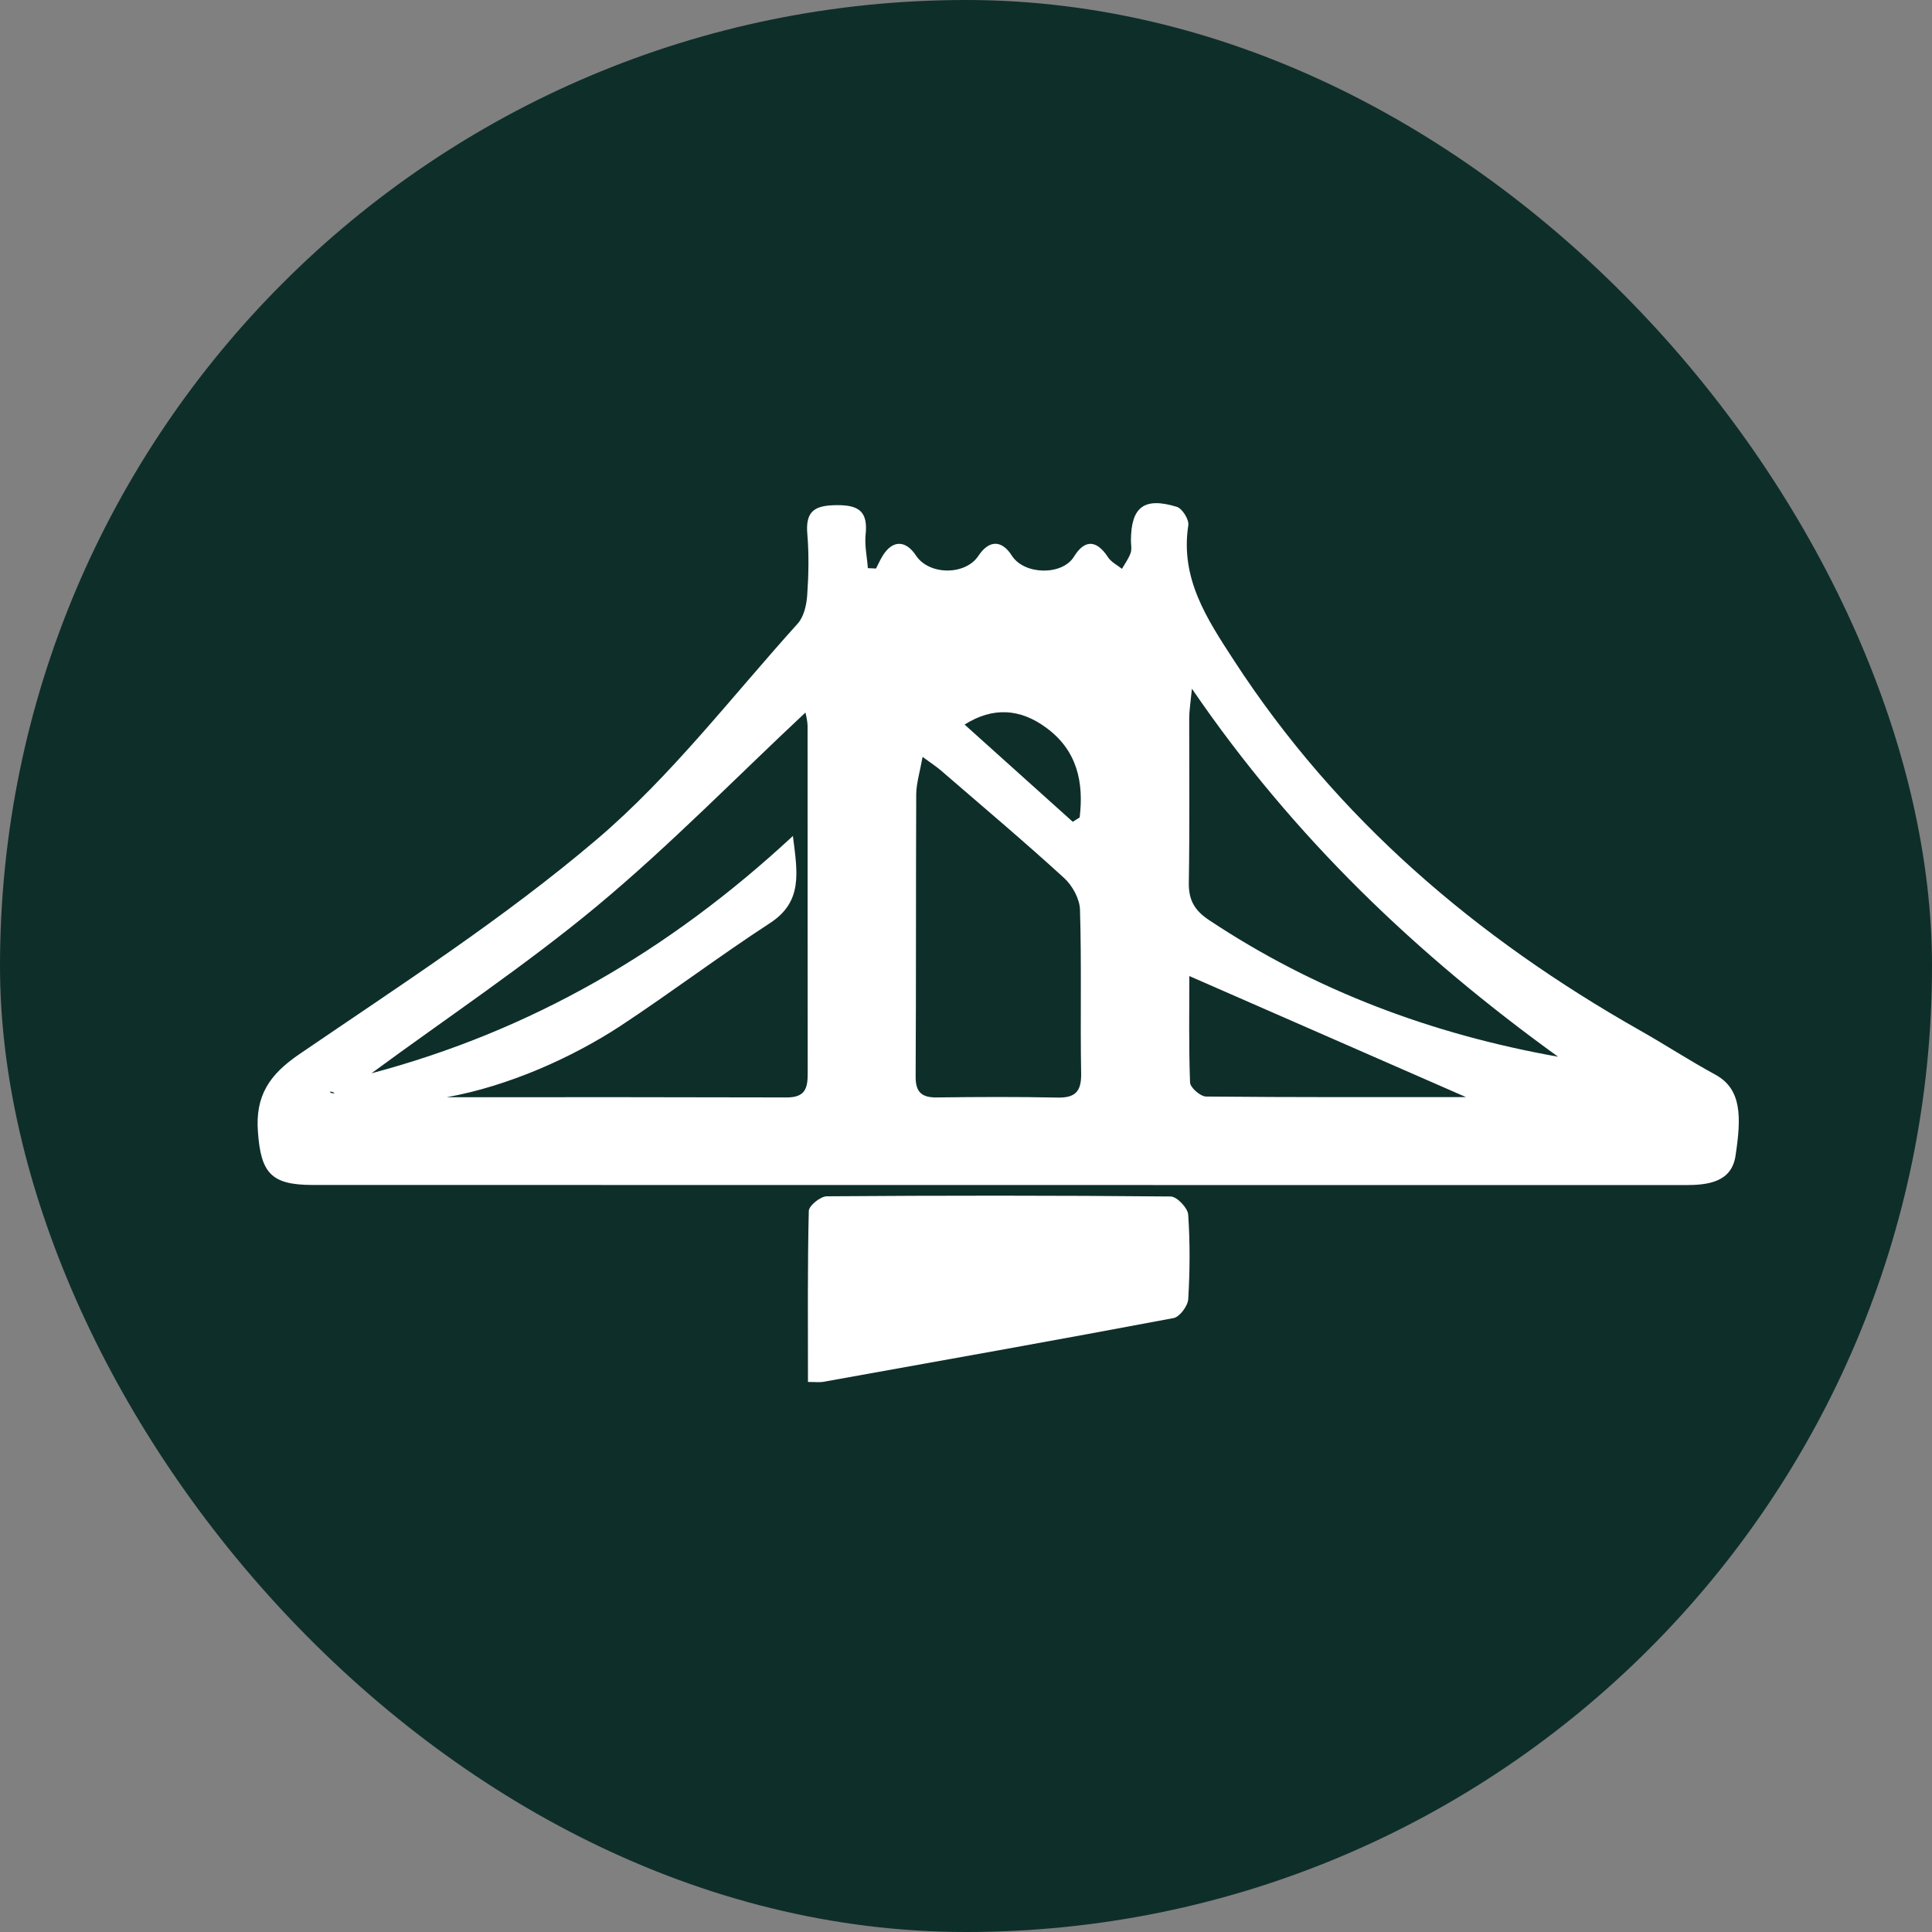 <?xml version="1.0" encoding="UTF-8"?> <svg xmlns="http://www.w3.org/2000/svg" width="30" height="30" viewBox="0 0 30 30" fill="none"><rect x="0" y="0" width="30" height="30" fill="#808080" stroke="none"/> <g clip-path="url(#clip0_65_151)"> <rect width="30" height="30" rx="15" fill="#0E2E2A"></rect> <path d="M26.634 16.686C26.237 16.471 25.858 16.222 25.465 16C22.926 14.562 20.76 12.719 19.158 10.251C18.742 9.611 18.324 8.983 18.452 8.157C18.466 8.069 18.358 7.895 18.273 7.87C17.765 7.715 17.564 7.873 17.561 8.389C17.561 8.456 17.577 8.528 17.556 8.587C17.525 8.675 17.468 8.752 17.422 8.833C17.348 8.774 17.256 8.729 17.206 8.654C17.029 8.381 16.843 8.373 16.677 8.643C16.495 8.94 15.904 8.93 15.711 8.627C15.555 8.381 15.356 8.383 15.192 8.632C14.989 8.937 14.427 8.934 14.224 8.627C14.063 8.383 13.857 8.383 13.705 8.632C13.667 8.694 13.636 8.763 13.603 8.828C13.561 8.827 13.518 8.823 13.476 8.822C13.464 8.649 13.424 8.474 13.441 8.304C13.478 7.956 13.352 7.841 12.996 7.844C12.654 7.846 12.505 7.931 12.536 8.291C12.563 8.609 12.556 8.93 12.534 9.248C12.523 9.398 12.481 9.579 12.386 9.684C11.362 10.818 10.421 12.053 9.266 13.035C7.824 14.262 6.215 15.299 4.647 16.37C4.184 16.686 3.963 17.012 4.005 17.575C4.051 18.21 4.205 18.4 4.853 18.4C11.959 18.402 19.065 18.4 26.171 18.402C26.529 18.402 26.888 18.354 26.949 17.947C27.042 17.337 27.045 16.91 26.634 16.686ZM5.123 16.953C5.158 16.948 5.179 16.96 5.195 16.979C5.158 16.976 5.123 16.971 5.123 16.953ZM12.216 17.041C10.456 17.036 8.694 17.036 6.934 17.038C7.904 16.865 8.897 16.413 9.626 15.936C10.413 15.418 11.167 14.848 11.956 14.334C12.469 14 12.384 13.551 12.312 12.981C10.392 14.765 8.246 16.008 5.768 16.666C6.941 15.803 8.158 14.993 9.274 14.066C10.403 13.126 11.432 12.07 12.507 11.064C12.512 11.093 12.54 11.187 12.54 11.283C12.542 13.078 12.539 14.875 12.542 16.671C12.542 16.907 12.497 17.041 12.216 17.041ZM16.244 11.299C16.727 11.652 16.831 12.146 16.765 12.693C16.73 12.716 16.693 12.738 16.658 12.761C16.102 12.262 15.546 11.762 14.978 11.251C15.415 10.976 15.837 11 16.244 11.299ZM16.419 17.043C15.796 17.03 15.171 17.033 14.547 17.041C14.309 17.044 14.216 16.956 14.218 16.715C14.226 15.255 14.221 13.796 14.227 12.334C14.229 12.166 14.281 11.999 14.326 11.753C14.465 11.855 14.54 11.903 14.606 11.96C15.248 12.515 15.898 13.062 16.524 13.634C16.652 13.751 16.765 13.957 16.77 14.125C16.796 14.973 16.773 15.824 16.788 16.672C16.792 16.953 16.693 17.049 16.419 17.043ZM18.727 17.027C18.639 17.025 18.482 16.888 18.479 16.809C18.458 16.244 18.468 15.679 18.468 15.156C19.923 15.792 21.346 16.415 22.764 17.036C21.431 17.036 20.078 17.04 18.727 17.027ZM18.774 14.287C18.548 14.137 18.455 13.974 18.46 13.704C18.474 12.855 18.465 12.005 18.466 11.154C18.466 11.04 18.485 10.928 18.508 10.694C20.092 13.014 22.015 14.835 24.194 16.409C22.236 16.06 20.423 15.383 18.774 14.287Z" fill="white"></path> <path d="M18.178 18.579C16.399 18.562 14.62 18.563 12.84 18.576C12.741 18.576 12.561 18.721 12.559 18.803C12.538 19.675 12.546 20.547 12.546 21.459C12.674 21.459 12.727 21.467 12.778 21.458C14.594 21.132 16.41 20.809 18.223 20.467C18.317 20.45 18.445 20.279 18.451 20.172C18.477 19.736 18.48 19.295 18.45 18.859C18.442 18.755 18.274 18.579 18.178 18.579Z" fill="white"></path> </g> <defs> <clipPath id="clip0_65_151"> <rect width="30" height="30" fill="white"></rect> </clipPath> </defs> </svg> 